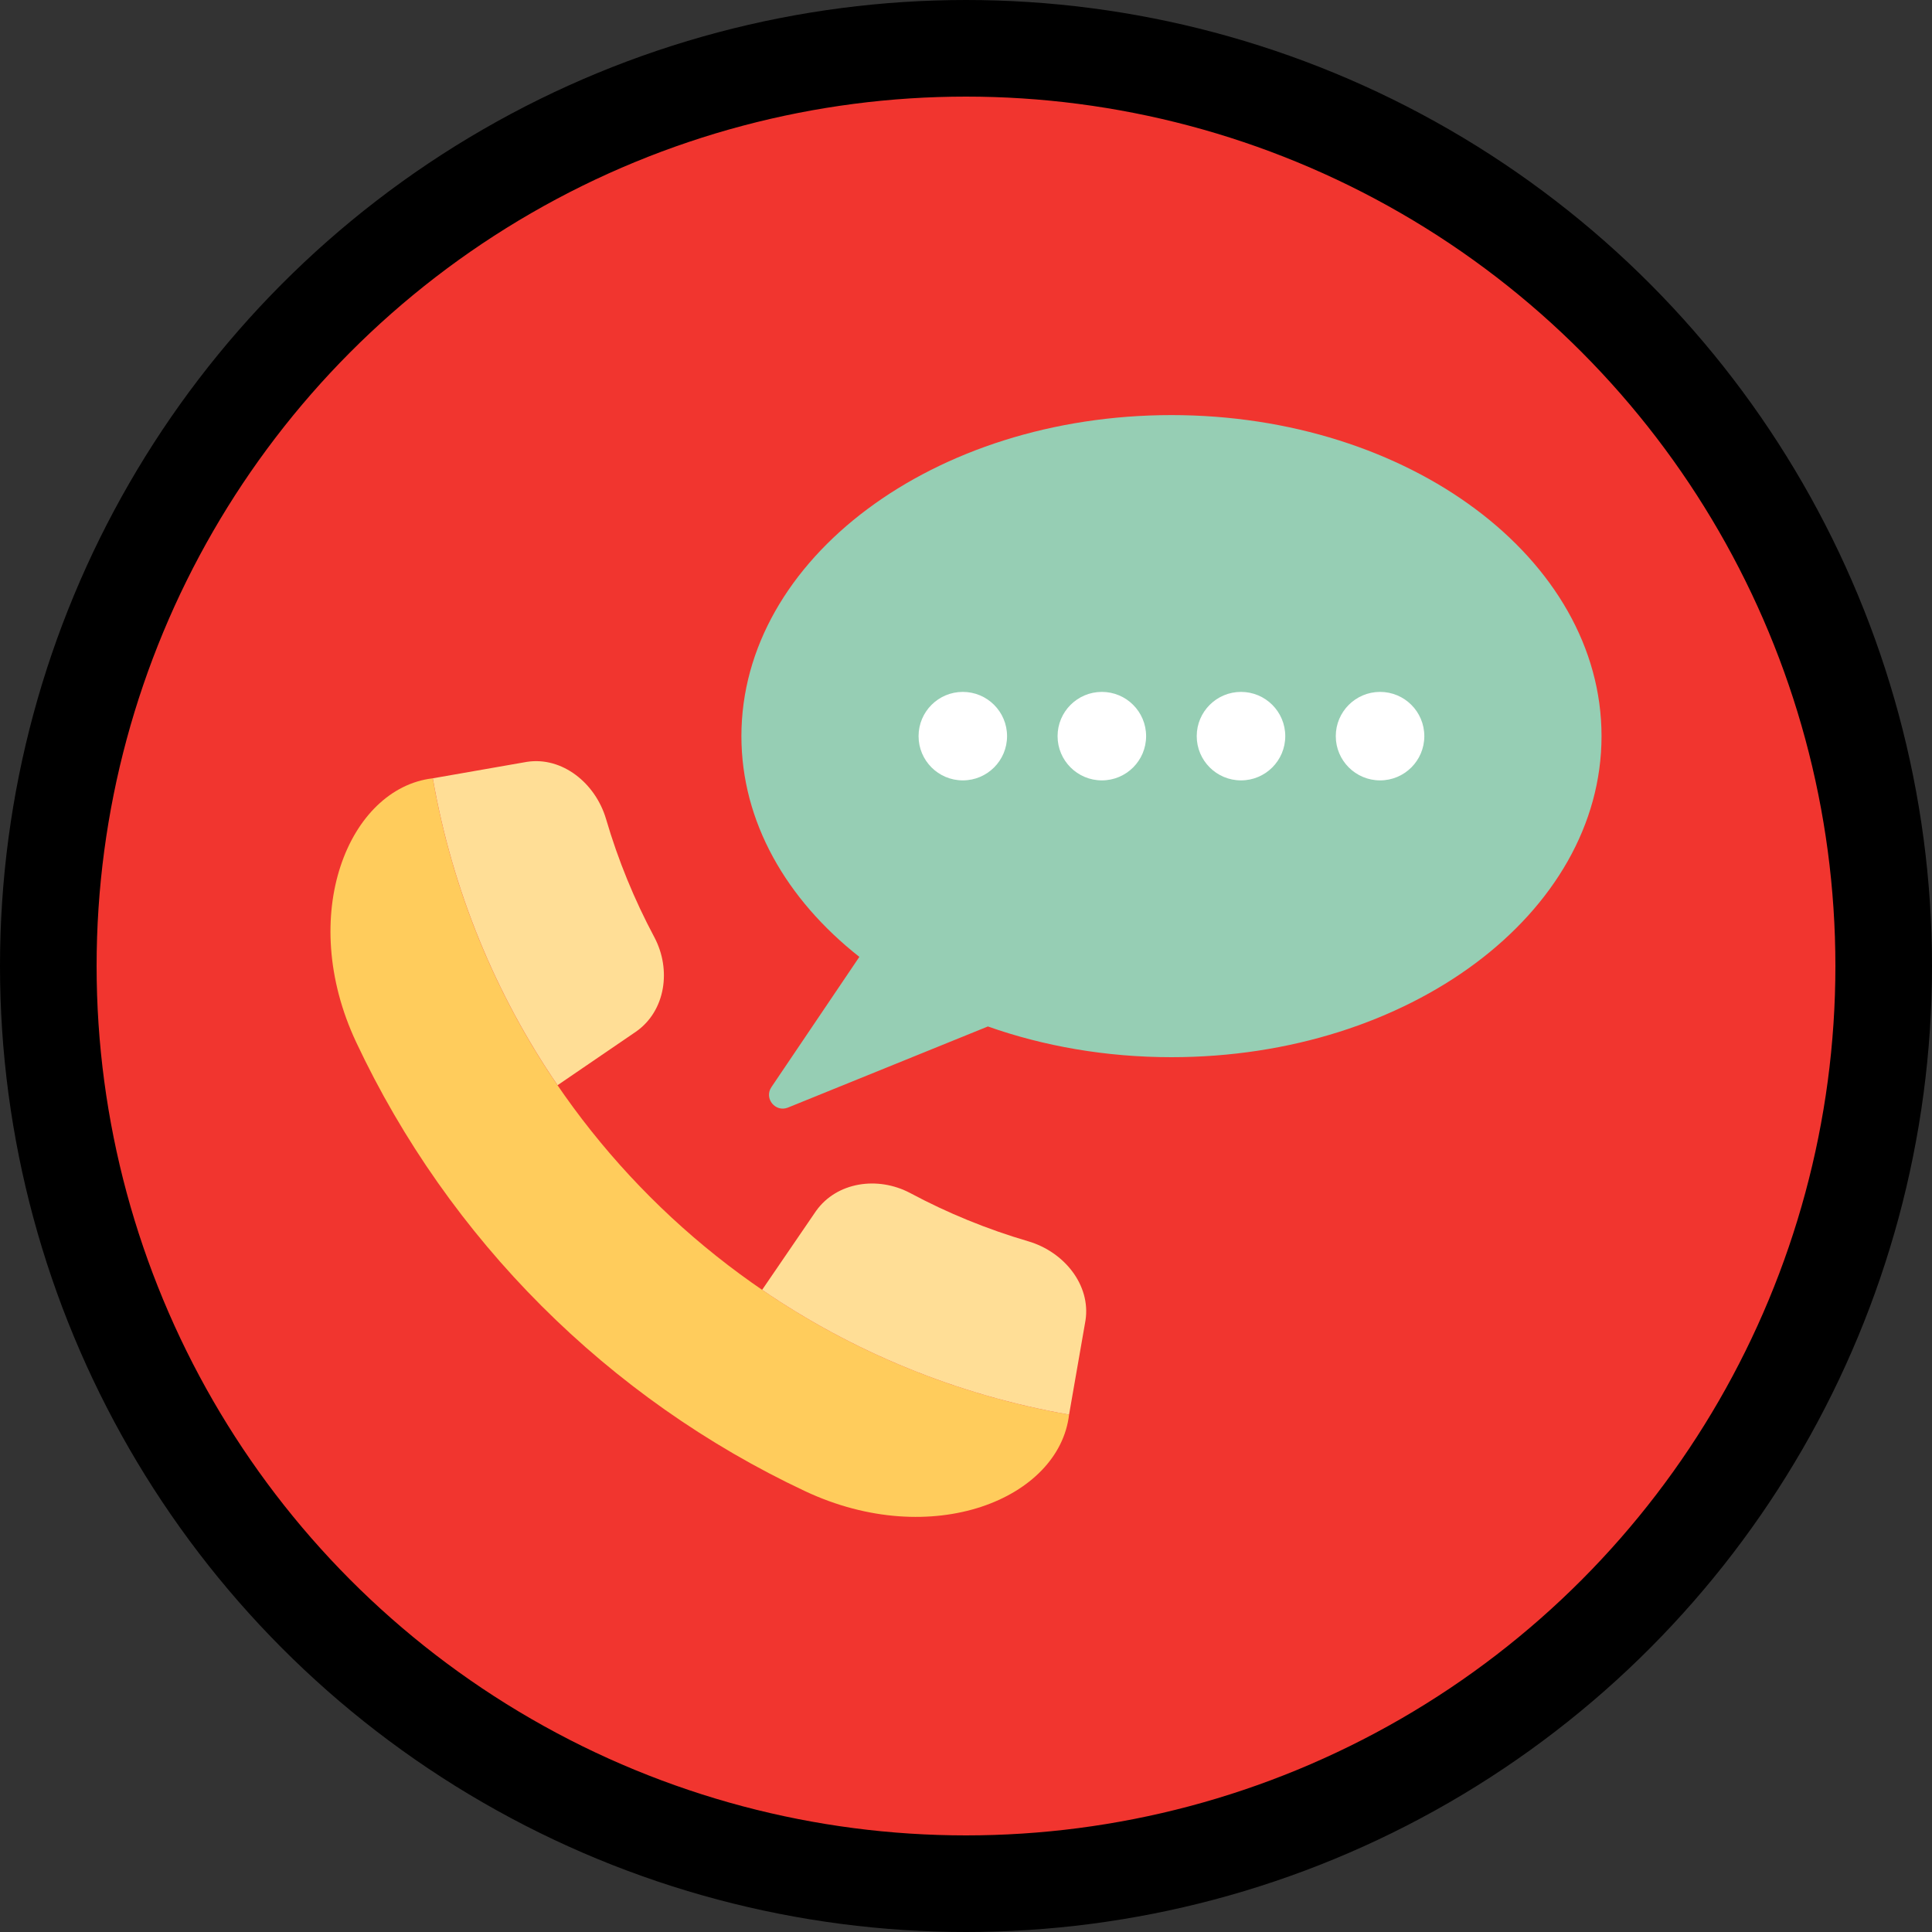 <svg width="40" height="40" viewBox="0 0 40 40" fill="none" xmlns="http://www.w3.org/2000/svg">
<rect x="0" y="0" width="40" height="40" fill="#333333" stroke="none"/>
<circle cx="20" cy="20" r="19" fill="#F1352F" stroke="black" stroke-width="2"/>
<g clip-path="url(#clip0_493_5440)">
<path d="M8.96 16.114C7.219 16.318 6.136 18.944 7.375 21.579C9.294 25.66 12.587 28.953 16.668 30.873C19.303 32.111 21.93 31.029 22.134 29.288C15.404 28.113 10.134 22.843 8.96 16.114Z" fill="#FFCC5C"/>
<path d="M13.547 19.403C13.135 18.631 12.798 17.812 12.547 16.955C12.326 16.209 11.637 15.662 10.911 15.773C10.261 15.887 9.611 16 8.961 16.114C9.368 18.443 10.265 20.598 11.544 22.468C12.088 22.096 12.633 21.724 13.178 21.352C13.777 20.925 13.905 20.077 13.547 19.403Z" fill="#FFDE96"/>
<path d="M21.293 25.701C20.436 25.45 19.617 25.114 18.845 24.701C18.171 24.344 17.323 24.472 16.896 25.071C16.524 25.616 16.151 26.16 15.779 26.705C17.65 27.984 19.804 28.881 22.134 29.288C22.247 28.638 22.361 27.988 22.474 27.338C22.586 26.611 22.039 25.922 21.293 25.701Z" fill="#FFDE96"/>
<path d="M24.254 8.594C19.336 8.594 15.35 11.57 15.35 15.241C15.35 17.012 16.279 18.62 17.792 19.811L15.971 22.508C15.814 22.741 16.054 23.036 16.314 22.931L20.453 21.252C21.606 21.659 22.894 21.888 24.254 21.888C29.172 21.888 33.158 18.912 33.158 15.241C33.158 11.57 29.172 8.594 24.254 8.594Z" fill="#96CEB4"/>
<path d="M28.573 16.157C29.079 16.157 29.489 15.747 29.489 15.241C29.489 14.735 29.079 14.325 28.573 14.325C28.067 14.325 27.656 14.735 27.656 15.241C27.656 15.747 28.067 16.157 28.573 16.157Z" fill="white"/>
<path d="M25.694 16.157C26.2 16.157 26.61 15.747 26.61 15.241C26.61 14.735 26.2 14.325 25.694 14.325C25.188 14.325 24.777 14.735 24.777 15.241C24.777 15.747 25.188 16.157 25.694 16.157Z" fill="white"/>
<path d="M22.813 16.157C23.319 16.157 23.729 15.747 23.729 15.241C23.729 14.735 23.319 14.325 22.813 14.325C22.307 14.325 21.896 14.735 21.896 15.241C21.896 15.747 22.307 16.157 22.813 16.157Z" fill="white"/>
<path d="M19.934 16.157C20.44 16.157 20.85 15.747 20.85 15.241C20.85 14.735 20.44 14.325 19.934 14.325C19.428 14.325 19.018 14.735 19.018 15.241C19.018 15.747 19.428 16.157 19.934 16.157Z" fill="white"/>
</g>
<defs>
<clipPath id="clip0_493_5440">
<rect width="26.316" height="26.316" fill="white" transform="translate(6.842 6.842)"/>
</clipPath>
</defs>
</svg>
